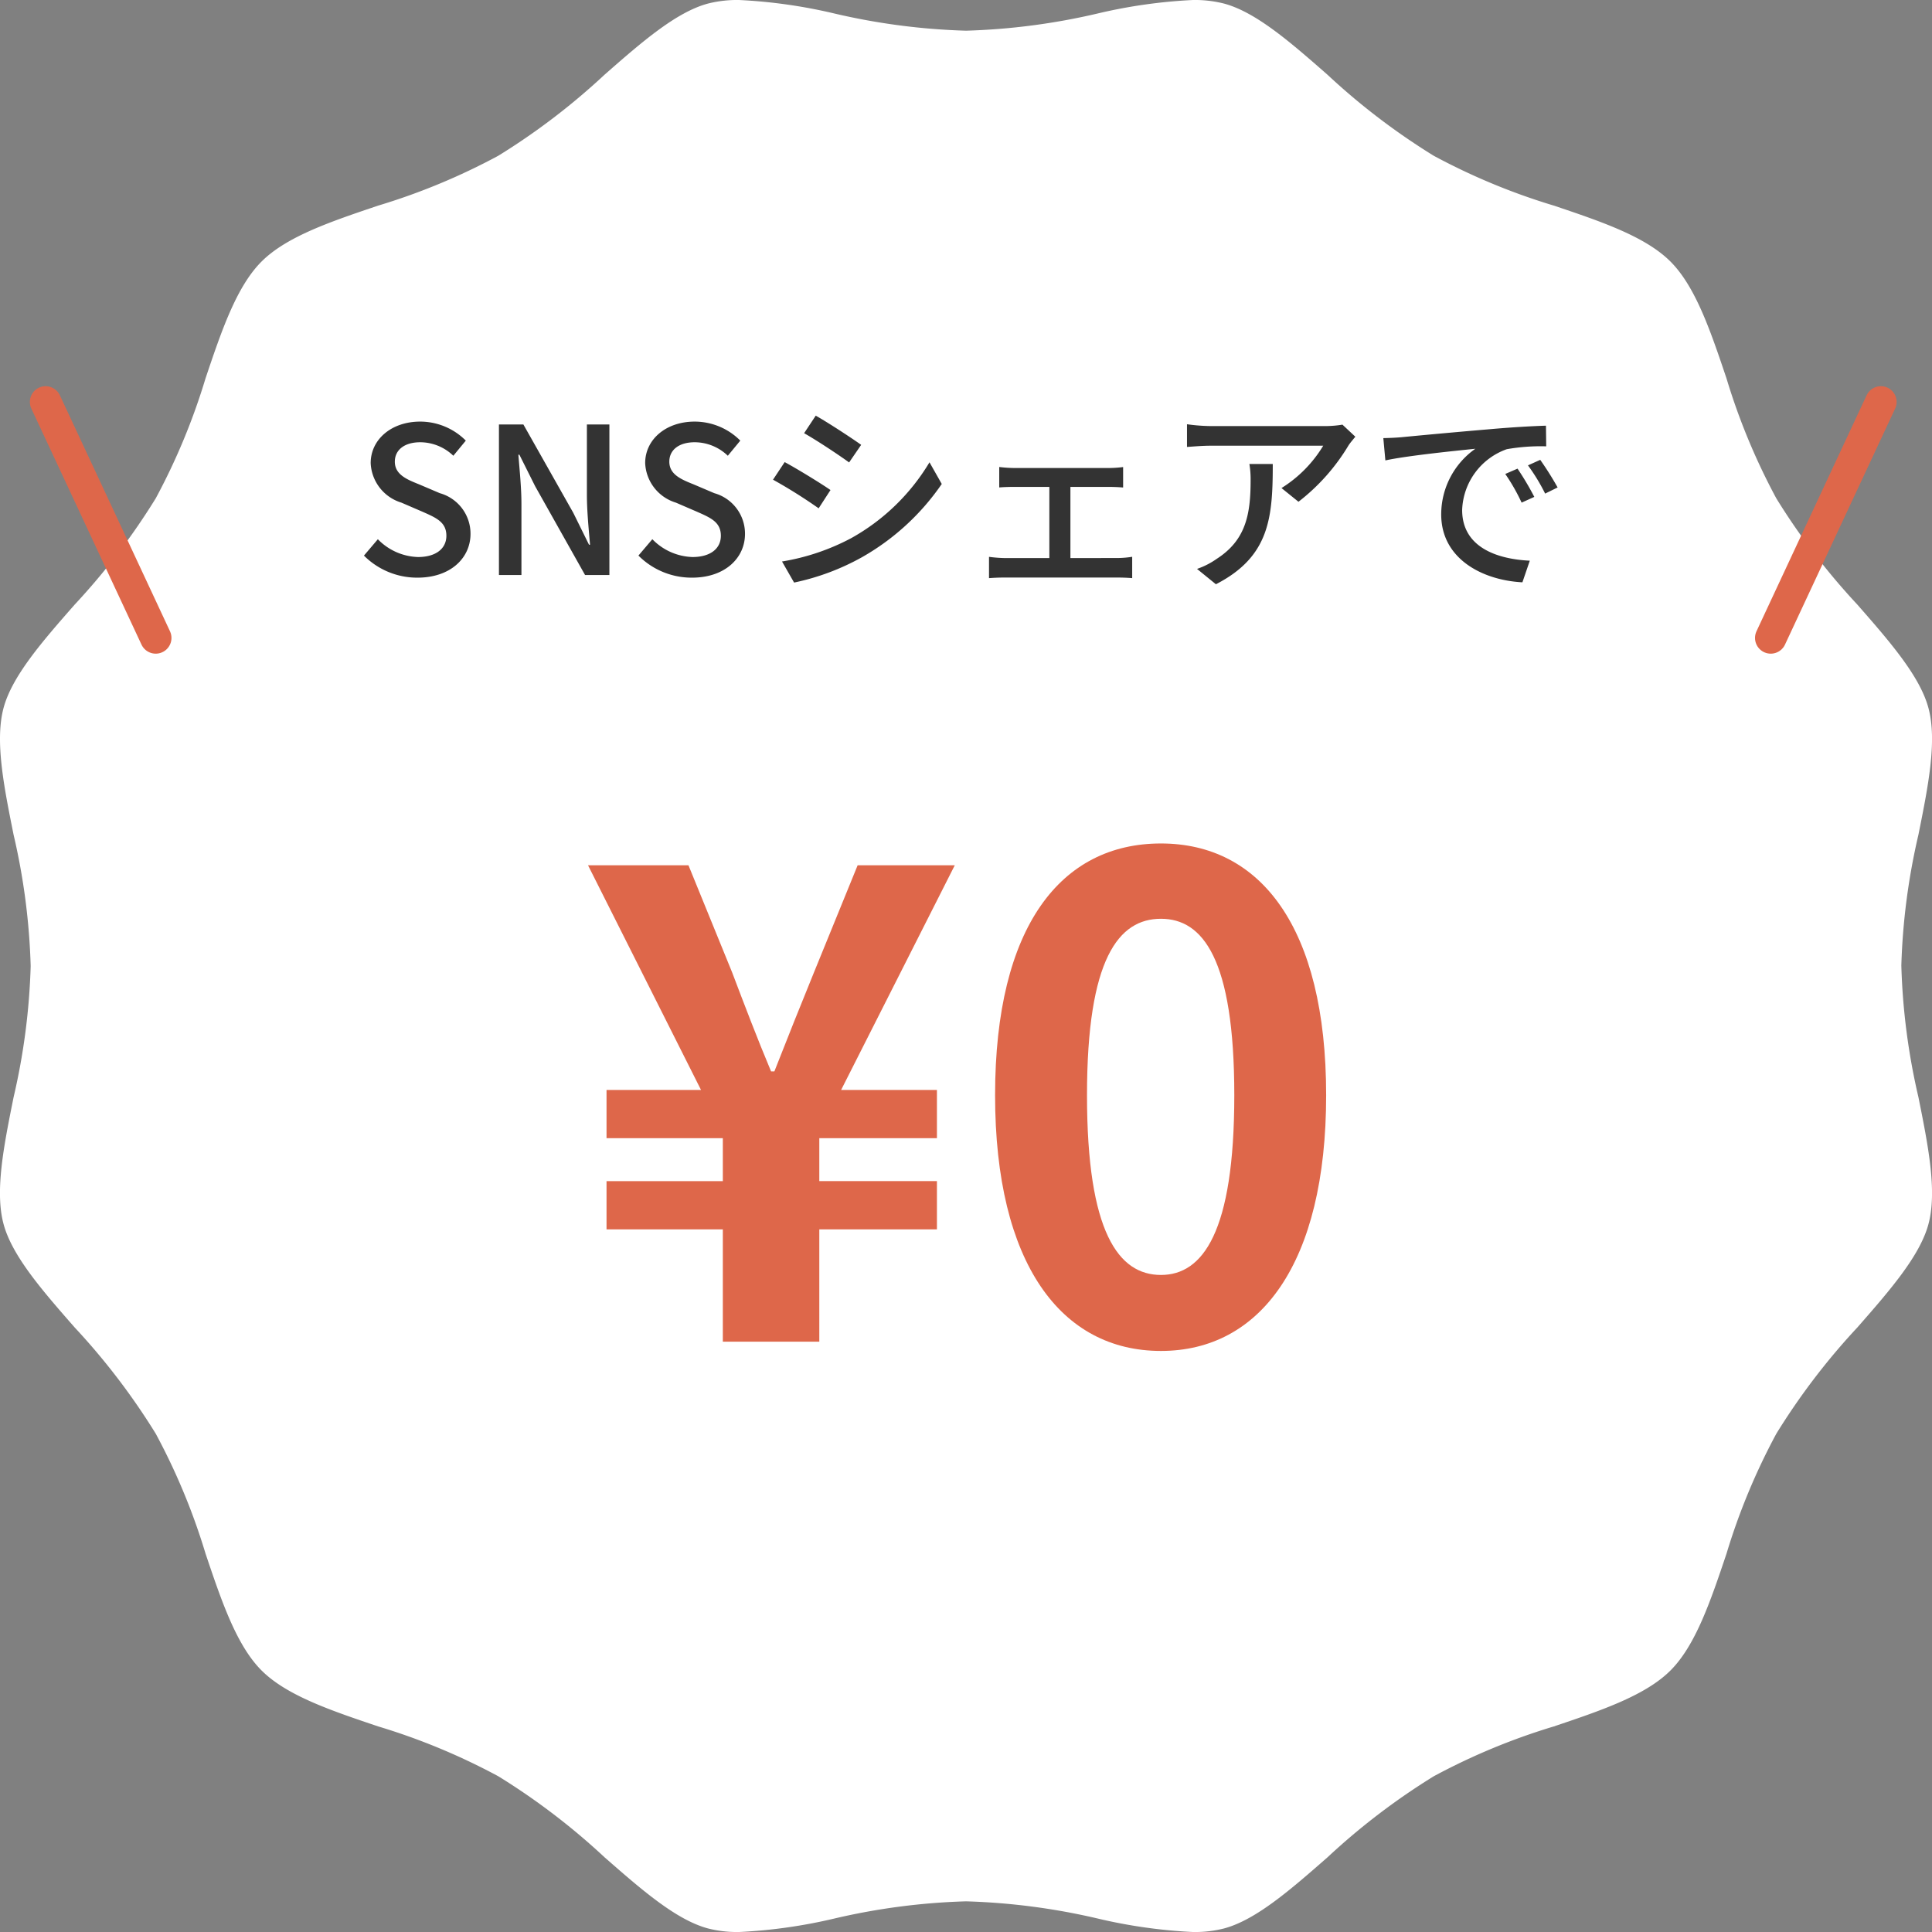 <svg xmlns="http://www.w3.org/2000/svg" xmlns:xlink="http://www.w3.org/1999/xlink" width="122.795" height="122.796" viewBox="0 0 122.795 122.796">
  <rect x="0" y="0" width="122.795" height="122.796" fill="#808080" stroke="none"/>
  <defs>
    <clipPath id="clip-path">
      <rect id="長方形_387" data-name="長方形 387" width="122.795" height="122.796" fill="#fff"/>
    </clipPath>
  </defs>
  <g id="img-plan__0" transform="translate(18726.398 11379.777)">
    <g id="グループ_1002" data-name="グループ 1002" transform="translate(-18726.398 -11379.777)">
      <g id="グループ_745" data-name="グループ 745" clip-path="url(#clip-path)">
        <path id="パス_1575" data-name="パス 1575" d="M120.845,61.4a41.935,41.935,0,0,1,1.087-8.344c.615-3.065,1.2-5.96.638-8.052-.543-2.035-2.476-4.242-4.522-6.579a42.928,42.928,0,0,1-5.15-6.753,41,41,0,0,1-3.167-7.63c-1.008-2.992-1.959-5.818-3.558-7.417s-4.425-2.551-7.417-3.558A41.018,41.018,0,0,1,91.125,9.9a42.9,42.9,0,0,1-6.753-5.151C82.035,2.7,79.828.769,77.793.226A7.582,7.582,0,0,0,75.831,0a33.146,33.146,0,0,0-6.089.863A41.93,41.93,0,0,1,61.4,1.951,41.94,41.94,0,0,1,53.053.863,33.13,33.13,0,0,0,46.964,0,7.582,7.582,0,0,0,45,.226C42.967.769,40.76,2.7,38.423,4.749A42.926,42.926,0,0,1,31.67,9.9a41,41,0,0,1-7.63,3.167c-2.992,1.008-5.818,1.959-7.417,3.558s-2.551,4.425-3.558,7.417A40.957,40.957,0,0,1,9.9,31.671a42.926,42.926,0,0,1-5.15,6.753C2.7,40.76.768,42.967.225,45c-.558,2.092.023,4.987.638,8.052A41.935,41.935,0,0,1,1.95,61.4,41.935,41.935,0,0,1,.863,69.742c-.615,3.065-1.2,5.96-.638,8.052.543,2.034,2.476,4.242,4.523,6.579A42.926,42.926,0,0,1,9.9,91.125a40.958,40.958,0,0,1,3.167,7.63c1.008,2.992,1.959,5.818,3.558,7.417s4.425,2.551,7.417,3.558a40.971,40.971,0,0,1,7.63,3.167,42.939,42.939,0,0,1,6.754,5.151c2.337,2.046,4.543,3.979,6.578,4.522a7.582,7.582,0,0,0,1.963.226,33.146,33.146,0,0,0,6.089-.863,41.923,41.923,0,0,1,8.344-1.087,41.97,41.97,0,0,1,8.345,1.087,33.131,33.131,0,0,0,6.088.863,7.582,7.582,0,0,0,1.963-.226c2.034-.543,4.241-2.476,6.578-4.522a42.935,42.935,0,0,1,6.753-5.151,41,41,0,0,1,7.63-3.167c2.992-1.008,5.818-1.959,7.417-3.558s2.551-4.425,3.558-7.417a40.987,40.987,0,0,1,3.168-7.63,42.88,42.88,0,0,1,5.15-6.753c2.046-2.337,3.979-4.544,4.522-6.578.558-2.092-.023-4.987-.638-8.052a41.926,41.926,0,0,1-1.087-8.344" transform="translate(0 0)" fill="#fff"/>
      </g>
    </g>
    <path id="パス_2883" data-name="パス 2883" d="M-34.684.169c2.093,0,3.367-1.248,3.367-2.782A2.671,2.671,0,0,0-33.267-5.2l-1.313-.559c-.78-.312-1.547-.624-1.547-1.443,0-.767.637-1.235,1.612-1.235a3.047,3.047,0,0,1,2.106.858l.793-.962a4.1,4.1,0,0,0-2.9-1.209c-1.82,0-3.146,1.131-3.146,2.639A2.752,2.752,0,0,0-35.711-4.6l1.326.572c.884.39,1.534.663,1.534,1.534,0,.806-.65,1.352-1.807,1.352a3.709,3.709,0,0,1-2.548-1.131l-.884,1.04A4.773,4.773,0,0,0-34.684.169ZM-29.51,0h1.43V-4.511c0-1.04-.117-2.145-.195-3.133h.065l1,2L-24.037,0h1.547V-9.568h-1.43v4.459c0,1.04.117,2.2.2,3.185h-.065l-1-2.028-3.172-5.616H-29.51Zm12.272.169c2.093,0,3.367-1.248,3.367-2.782A2.671,2.671,0,0,0-15.821-5.2l-1.313-.559c-.78-.312-1.547-.624-1.547-1.443,0-.767.637-1.235,1.612-1.235a3.047,3.047,0,0,1,2.106.858l.793-.962a4.1,4.1,0,0,0-2.9-1.209c-1.82,0-3.146,1.131-3.146,2.639A2.752,2.752,0,0,0-18.265-4.6l1.326.572c.884.39,1.534.663,1.534,1.534,0,.806-.65,1.352-1.807,1.352A3.709,3.709,0,0,1-19.76-2.275l-.884,1.04A4.773,4.773,0,0,0-17.238.169Zm7.865-10.3-.741,1.118c.806.455,2.2,1.378,2.86,1.859l.767-1.118C-7.1-8.71-8.567-9.672-9.373-10.127ZM-11.518-.858l.767,1.339A15.232,15.232,0,0,0-6.435-1.131a15.3,15.3,0,0,0,5.07-4.654l-.78-1.378A13.371,13.371,0,0,1-7.124-2.34,14.276,14.276,0,0,1-11.518-.858Zm.169-6.318-.741,1.118a32.535,32.535,0,0,1,2.9,1.82L-8.437-5.4C-9.048-5.824-10.53-6.734-11.349-7.176Zm18.161,6.1V-5.6H9.2c.3,0,.663.013.962.039v-1.3A7.462,7.462,0,0,1,9.2-6.8H3.237a8.522,8.522,0,0,1-.949-.065v1.3C2.561-5.59,3-5.6,3.25-5.6H5.473v4.524H2.626a8.892,8.892,0,0,1-.988-.078V.2c.338-.026.689-.039.988-.039H9.815c.221,0,.65.013.923.039V-1.157a6.281,6.281,0,0,1-.923.078Zm11.375-5.98a5.776,5.776,0,0,1,.078,1.04c0,2.158-.3,3.8-2.158,4.992a4.936,4.936,0,0,1-1.248.637l1.2.975c3.419-1.755,3.614-4.251,3.614-7.644Zm5.915-2.5a6.728,6.728,0,0,1-1.092.091H15.743a11.623,11.623,0,0,1-1.521-.117v1.443c.559-.039,1.014-.078,1.521-.078H22.88a8.082,8.082,0,0,1-2.652,2.691l1.079.871a12.874,12.874,0,0,0,3.185-3.588c.1-.156.312-.4.429-.546ZM35.23-6.76l-.78.338A12.293,12.293,0,0,1,35.49-4.6l.806-.364A18.149,18.149,0,0,0,35.23-6.76Zm1.443-.559-.78.351a12.2,12.2,0,0,1,1.092,1.794l.793-.39A20.342,20.342,0,0,0,36.673-7.319ZM26.7-8.7l.13,1.417c1.443-.312,4.6-.624,5.72-.741a5.1,5.1,0,0,0-2.171,4.173c0,2.834,2.639,4.186,5.161,4.316L36.01-.91c-2.119-.1-4.3-.871-4.3-3.224a4.256,4.256,0,0,1,2.834-3.861,12.34,12.34,0,0,1,2.509-.182L37.037-9.49c-.871.026-2.171.1-3.536.221-2.366.2-4.667.416-5.6.507C27.638-8.736,27.2-8.71,26.7-8.7Z" transform="translate(-18665.176 -11343.231)" fill="#333"/>
    <path id="パス_2885" data-name="パス 2885" d="M-15.456,0h6.132V-7.14h7.476v-3.066H-9.324v-2.73h7.476V-16h-6.09l7.224-14.28H-6.888l-2.772,6.8q-1.26,3.087-2.52,6.3h-.21c-.882-2.1-1.68-4.2-2.478-6.3l-2.772-6.8h-6.384L-16.842-16h-6.006v3.066h7.392v2.73h-7.392V-7.14h7.392ZM12.39.588c6.3,0,10.5-5.544,10.5-16.254s-4.2-16-10.5-16c-6.342,0-10.542,5.25-10.542,16C1.848-4.956,6.048.588,12.39.588Zm0-4.83c-2.688,0-4.7-2.688-4.7-11.424,0-8.694,2.016-11.214,4.7-11.214,2.646,0,4.662,2.52,4.662,11.214C17.052-6.93,15.036-4.242,12.39-4.242Z" transform="translate(-18665 -11294.501)" fill="#de674a"/>
    <path id="パス_2886" data-name="パス 2886" d="M0,0,7,15" transform="translate(-18723.5 -11354.231)" fill="none" stroke="#de674a" stroke-linecap="round" stroke-width="2"/>
    <path id="パス_2887" data-name="パス 2887" d="M7,0,0,15" transform="translate(-18613.852 -11354.231)" fill="none" stroke="#de674a" stroke-linecap="round" stroke-width="2"/>
  </g>
</svg>
